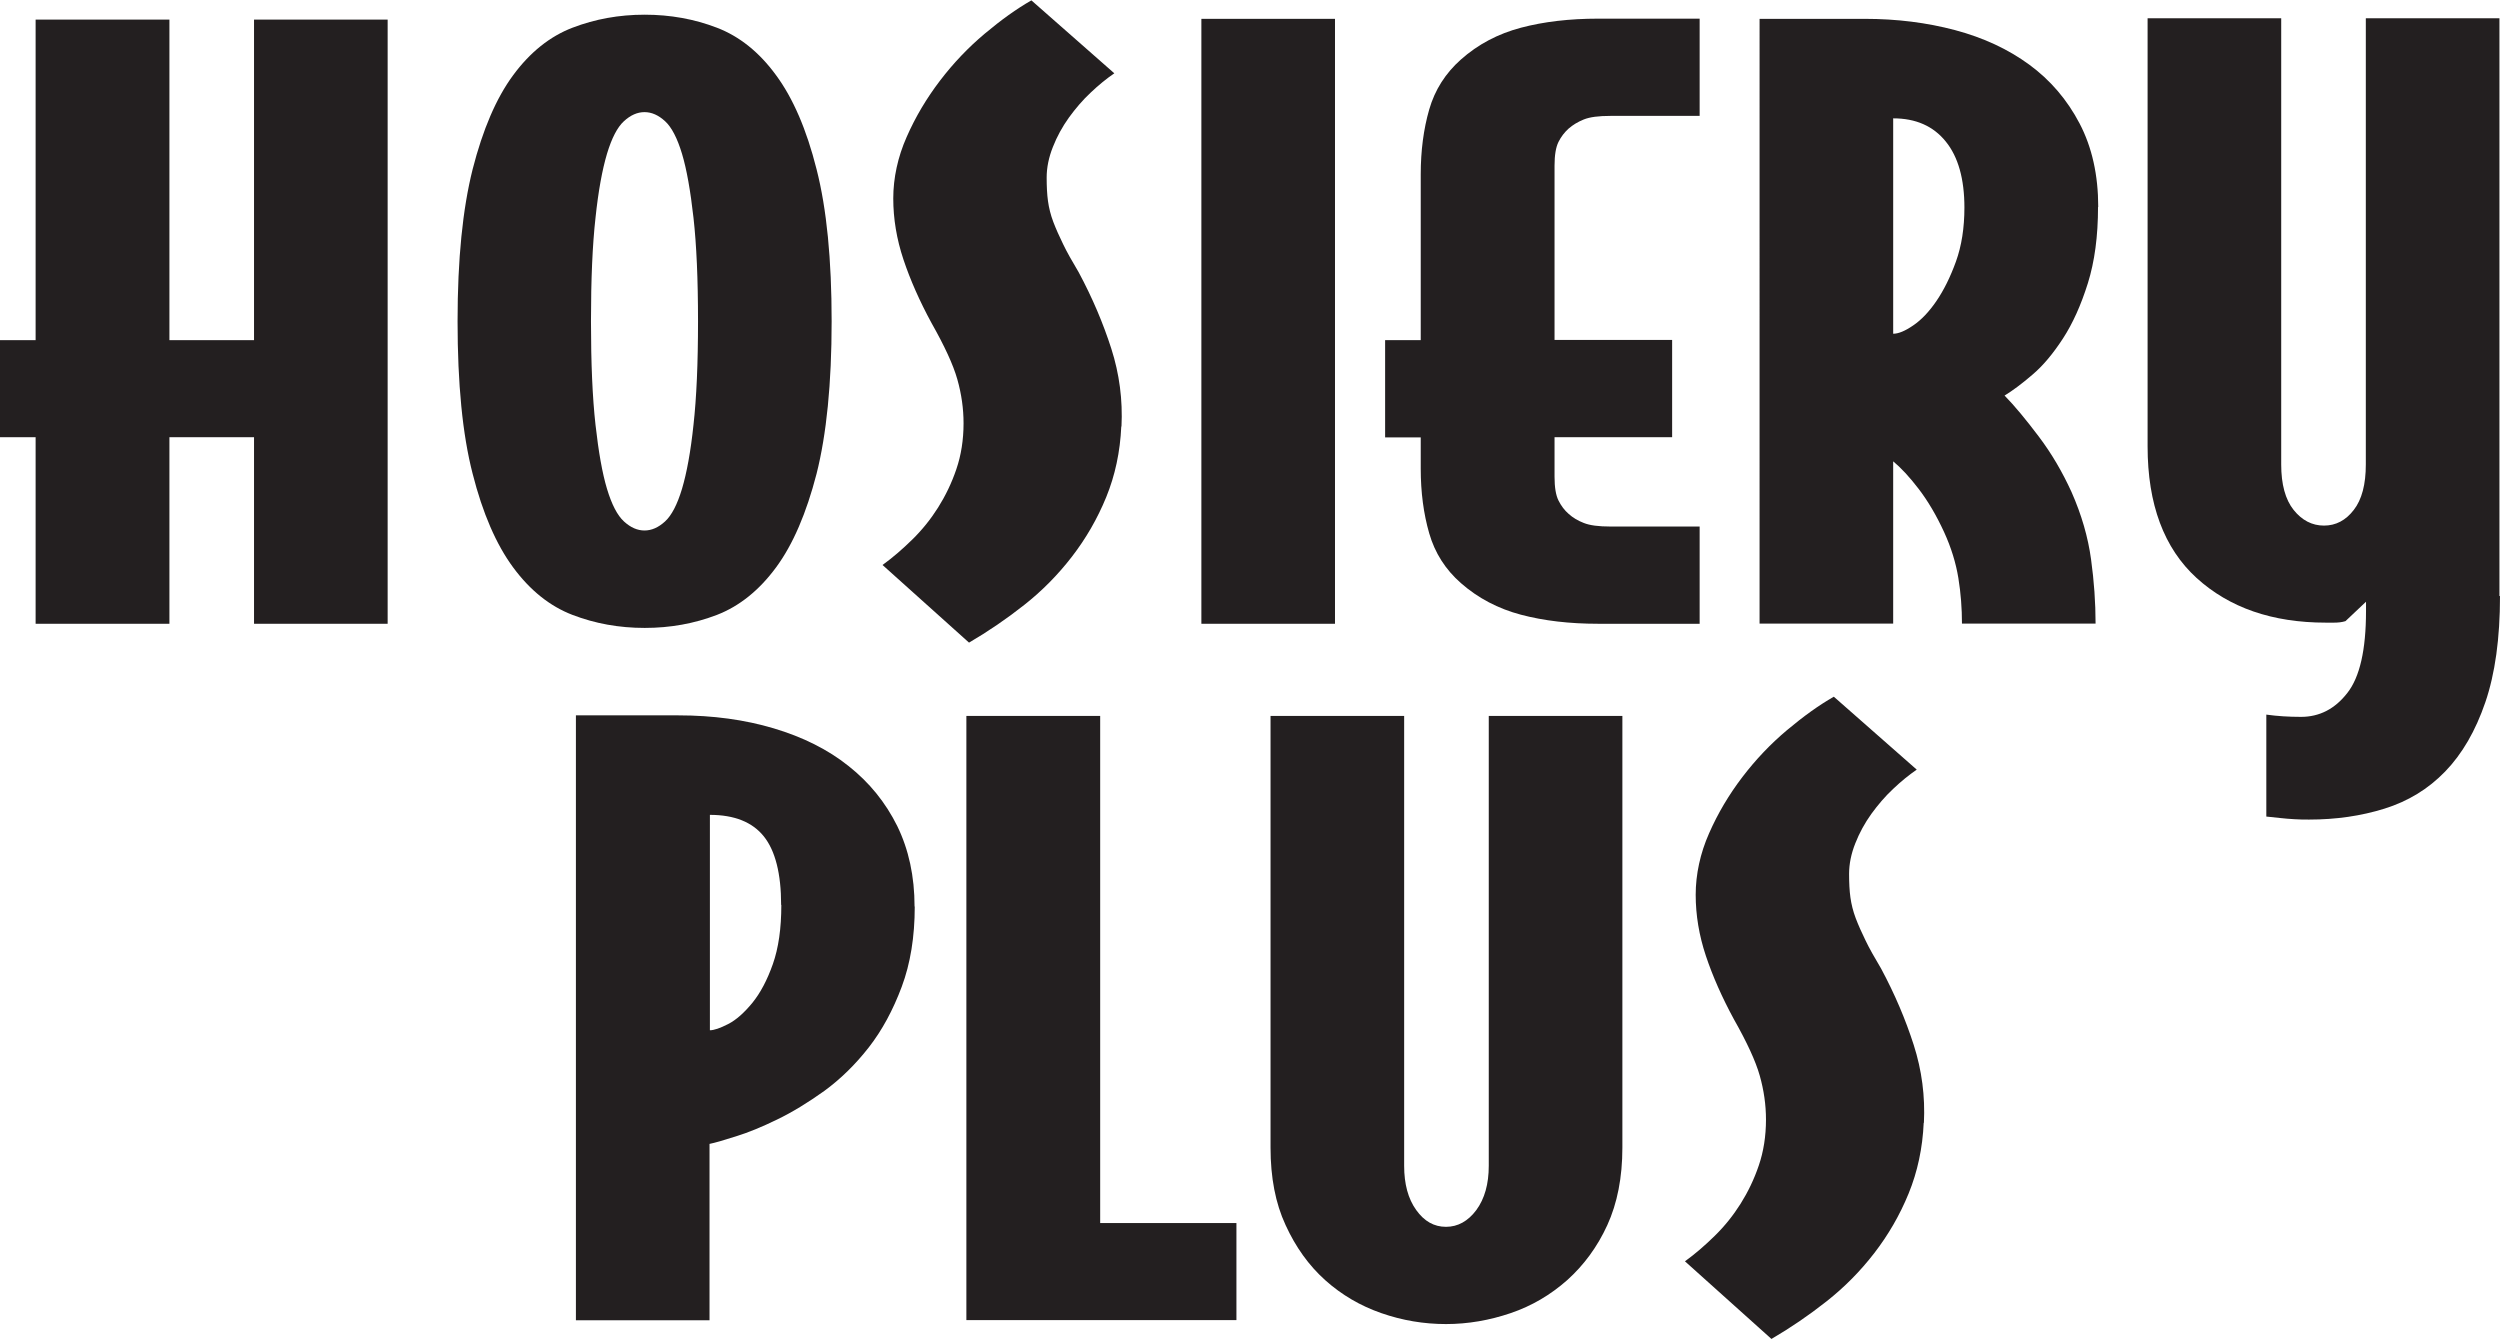 <?xml version="1.0" encoding="UTF-8"?> <svg xmlns="http://www.w3.org/2000/svg" id="Layer_2" data-name="Layer 2" viewBox="0 0 132.66 71.05"><defs><style> .cls-1, .cls-2 { fill: #231f20; stroke-width: 0px; } .cls-2 { fill-rule: evenodd; } </style></defs><g id="Layer_1-2" data-name="Layer 1"><g><g><polygon class="cls-2" points="13.48 33.1 13.48 23.2 8.99 23.2 8.99 33.1 1.89 33.1 1.89 23.2 0 23.2 0 18.05 1.89 18.05 1.89 1.04 8.99 1.04 8.99 18.05 13.48 18.05 13.48 1.04 20.57 1.04 20.57 33.1 13.48 33.1"></polygon><path class="cls-2" d="m44.13,17.05c0,3.3-.27,5.99-.8,8.09-.54,2.09-1.25,3.75-2.15,4.97-.9,1.22-1.95,2.06-3.14,2.52-1.2.46-2.47.69-3.83.69s-2.63-.23-3.83-.69c-1.2-.46-2.25-1.3-3.15-2.52-.9-1.22-1.62-2.88-2.15-4.97-.54-2.09-.8-4.79-.8-8.09s.27-5.96.8-8.07c.54-2.11,1.25-3.77,2.15-4.99.9-1.22,1.95-2.06,3.15-2.52,1.2-.46,2.47-.69,3.83-.69s2.63.23,3.83.69c1.2.46,2.25,1.3,3.14,2.52.9,1.22,1.62,2.88,2.15,4.99.54,2.11.8,4.8.8,8.07Zm-7.09,0c0-2.23-.08-4.06-.24-5.49-.16-1.43-.36-2.57-.61-3.4-.25-.83-.55-1.41-.9-1.73-.35-.32-.71-.48-1.09-.48s-.74.16-1.09.48c-.35.32-.65.9-.9,1.73-.25.84-.46,1.97-.61,3.4-.16,1.43-.24,3.26-.24,5.49s.08,4.06.24,5.49c.16,1.43.36,2.57.61,3.4.25.83.55,1.41.9,1.73.35.32.71.48,1.09.48s.74-.16,1.09-.48c.35-.32.65-.9.9-1.73.25-.84.46-1.97.61-3.4.16-1.43.24-3.26.24-5.49Z"></path><path class="cls-2" d="m59.5,22.62c-.06,1.36-.33,2.61-.8,3.76-.47,1.15-1.08,2.2-1.82,3.16-.74.96-1.58,1.81-2.53,2.56-.95.75-1.92,1.41-2.93,2l-4.59-4.12c.54-.39,1.06-.84,1.58-1.35.52-.51.98-1.08,1.37-1.7.39-.62.72-1.3.97-2.04.25-.73.38-1.55.38-2.43,0-.78-.11-1.55-.33-2.33-.22-.78-.68-1.77-1.37-2.99-.63-1.16-1.13-2.29-1.49-3.37-.36-1.08-.54-2.16-.54-3.24s.24-2.2.71-3.26c.47-1.07,1.06-2.06,1.77-2.99.71-.93,1.5-1.76,2.37-2.49.87-.73,1.69-1.32,2.48-1.77l4.4,3.87c-.41.28-.83.62-1.25,1.02-.43.4-.81.85-1.16,1.33-.35.49-.63,1-.85,1.56-.22.55-.33,1.1-.33,1.62,0,.47.02.89.07,1.25.05.36.14.73.28,1.1.14.37.32.77.52,1.18.2.42.48.91.83,1.5.73,1.36,1.3,2.71,1.73,4.05.43,1.34.61,2.72.54,4.14Z"></path><rect class="cls-1" x="63.75" y="1" width="7.09" height="32.1"></rect><path class="cls-2" d="m84.8,33.1c-1.51,0-2.88-.16-4.09-.48-1.21-.32-2.28-.88-3.19-1.68-.82-.72-1.38-1.6-1.68-2.64-.3-1.04-.45-2.18-.45-3.43v-1.66h-1.89v-5.16h1.89v-8.8c0-1.25.15-2.4.45-3.44.3-1.04.86-1.92,1.68-2.65.91-.81,1.98-1.37,3.19-1.69,1.21-.32,2.58-.48,4.09-.48h5.39v5.16h-4.73c-.63,0-1.1.06-1.42.19-.32.13-.58.29-.8.48-.22.2-.4.43-.54.71-.14.28-.21.7-.21,1.26v9.25h6.24v5.16h-6.24v2.1c0,.56.07.98.21,1.26.14.28.32.52.54.71.22.2.49.36.8.48.32.13.79.19,1.42.19h4.73v5.16h-5.39Z"></path><path class="cls-2" d="m111.33,10.98c0,1.55-.18,2.9-.54,4.05s-.8,2.13-1.32,2.93c-.52.8-1.06,1.45-1.63,1.93-.57.49-1.06.85-1.47,1.1.54.55,1.14,1.28,1.82,2.18.68.9,1.25,1.88,1.73,2.93.54,1.22.88,2.41,1.04,3.58.16,1.16.24,2.3.24,3.41h-7.09c0-.8-.06-1.61-.19-2.41-.13-.8-.38-1.62-.76-2.45-.41-.89-.86-1.65-1.35-2.29-.49-.64-.94-1.12-1.35-1.46v8.61h-7.09V1h5.58c1.7,0,3.3.2,4.8.6,1.5.4,2.81,1.01,3.93,1.83,1.12.82,2.01,1.86,2.67,3.12.66,1.26.99,2.74.99,4.43Zm-7.09.04c0-1.52-.33-2.7-.99-3.51-.66-.82-1.59-1.23-2.79-1.23v11.43c.28,0,.64-.15,1.06-.44.43-.29.84-.72,1.23-1.29.39-.57.74-1.27,1.04-2.1.3-.83.45-1.79.45-2.87Z"></path><path class="cls-2" d="m132.66,31.63c0,2.24-.26,4.12-.78,5.64-.52,1.52-1.23,2.74-2.13,3.67-.9.93-1.97,1.58-3.22,1.97-1.25.39-2.58.58-4,.58-.25,0-.51,0-.78-.02s-.51-.03-.73-.06c-.25-.03-.5-.05-.76-.08v-5.41c.57.08,1.18.12,1.84.12.98,0,1.8-.42,2.46-1.27.66-.84.99-2.29.99-4.34v-.5l-1.09,1.03c-.19.06-.39.08-.61.08h-.43c-2.84,0-5.12-.79-6.86-2.37-1.73-1.58-2.6-3.91-2.6-6.98V.97h7.09v23.68c0,1.05.22,1.86.66,2.41.44.55.98.83,1.61.83s1.16-.28,1.58-.83c.43-.55.64-1.36.64-2.41V.97h7.09v30.66Z"></path></g><g><path class="cls-2" d="m48.54,48.1c0,1.61-.23,3.03-.69,4.26-.46,1.23-1.04,2.31-1.75,3.22-.71.91-1.5,1.68-2.36,2.31-.87.62-1.7,1.13-2.51,1.52-.8.39-1.53.69-2.18.89-.65.21-1.11.34-1.4.4v9.36h-7.09v-32.1h5.44c1.83,0,3.52.23,5.06.69,1.54.46,2.87,1.12,3.97,2,1.1.87,1.96,1.93,2.58,3.18.61,1.25.92,2.67.92,4.28Zm-7.09-.08c0-1.66-.31-2.88-.92-3.64-.61-.76-1.57-1.14-2.86-1.14v11.43c.22,0,.54-.11.97-.33.43-.22.85-.6,1.28-1.12.43-.53.79-1.21,1.09-2.06.3-.85.45-1.89.45-3.14Z"></path><polygon class="cls-2" points="51.28 70.05 51.28 37.99 58.38 37.99 58.38 64.9 65.61 64.9 65.61 70.05 51.28 70.05"></polygon><path class="cls-2" d="m86.09,60.9c0,1.58-.27,2.95-.8,4.11s-1.25,2.13-2.13,2.92c-.88.78-1.88,1.37-3,1.75s-2.26.58-3.43.58-2.31-.19-3.43-.58-2.11-.97-2.98-1.75c-.87-.78-1.57-1.76-2.1-2.92-.54-1.16-.8-2.53-.8-4.11v-22.91h7.09v23.87c0,.97.21,1.75.64,2.35.43.6.95.89,1.58.89s1.17-.3,1.61-.89c.44-.6.66-1.38.66-2.35v-23.87h7.09v22.91Z"></path><path class="cls-2" d="m102.08,59.57c-.06,1.36-.33,2.61-.8,3.76s-1.08,2.2-1.82,3.16c-.74.96-1.58,1.81-2.53,2.56-.95.75-1.92,1.41-2.93,2l-4.59-4.12c.54-.39,1.06-.84,1.58-1.35.52-.51.98-1.08,1.37-1.7.39-.62.72-1.3.97-2.04.25-.73.38-1.55.38-2.43,0-.78-.11-1.55-.33-2.33-.22-.78-.68-1.77-1.37-2.99-.63-1.16-1.13-2.29-1.49-3.37-.36-1.08-.54-2.16-.54-3.24s.24-2.2.71-3.26c.47-1.07,1.06-2.06,1.77-2.99.71-.93,1.5-1.76,2.37-2.49.87-.73,1.69-1.32,2.48-1.77l4.4,3.87c-.41.28-.83.62-1.25,1.02-.43.4-.81.85-1.16,1.33-.35.49-.63,1-.85,1.56-.22.55-.33,1.1-.33,1.62,0,.47.02.89.07,1.25.05.36.14.73.28,1.1.14.37.32.77.52,1.18.2.42.48.91.83,1.5.73,1.36,1.3,2.71,1.73,4.05.43,1.34.61,2.72.54,4.14Z"></path></g></g></g></svg> 